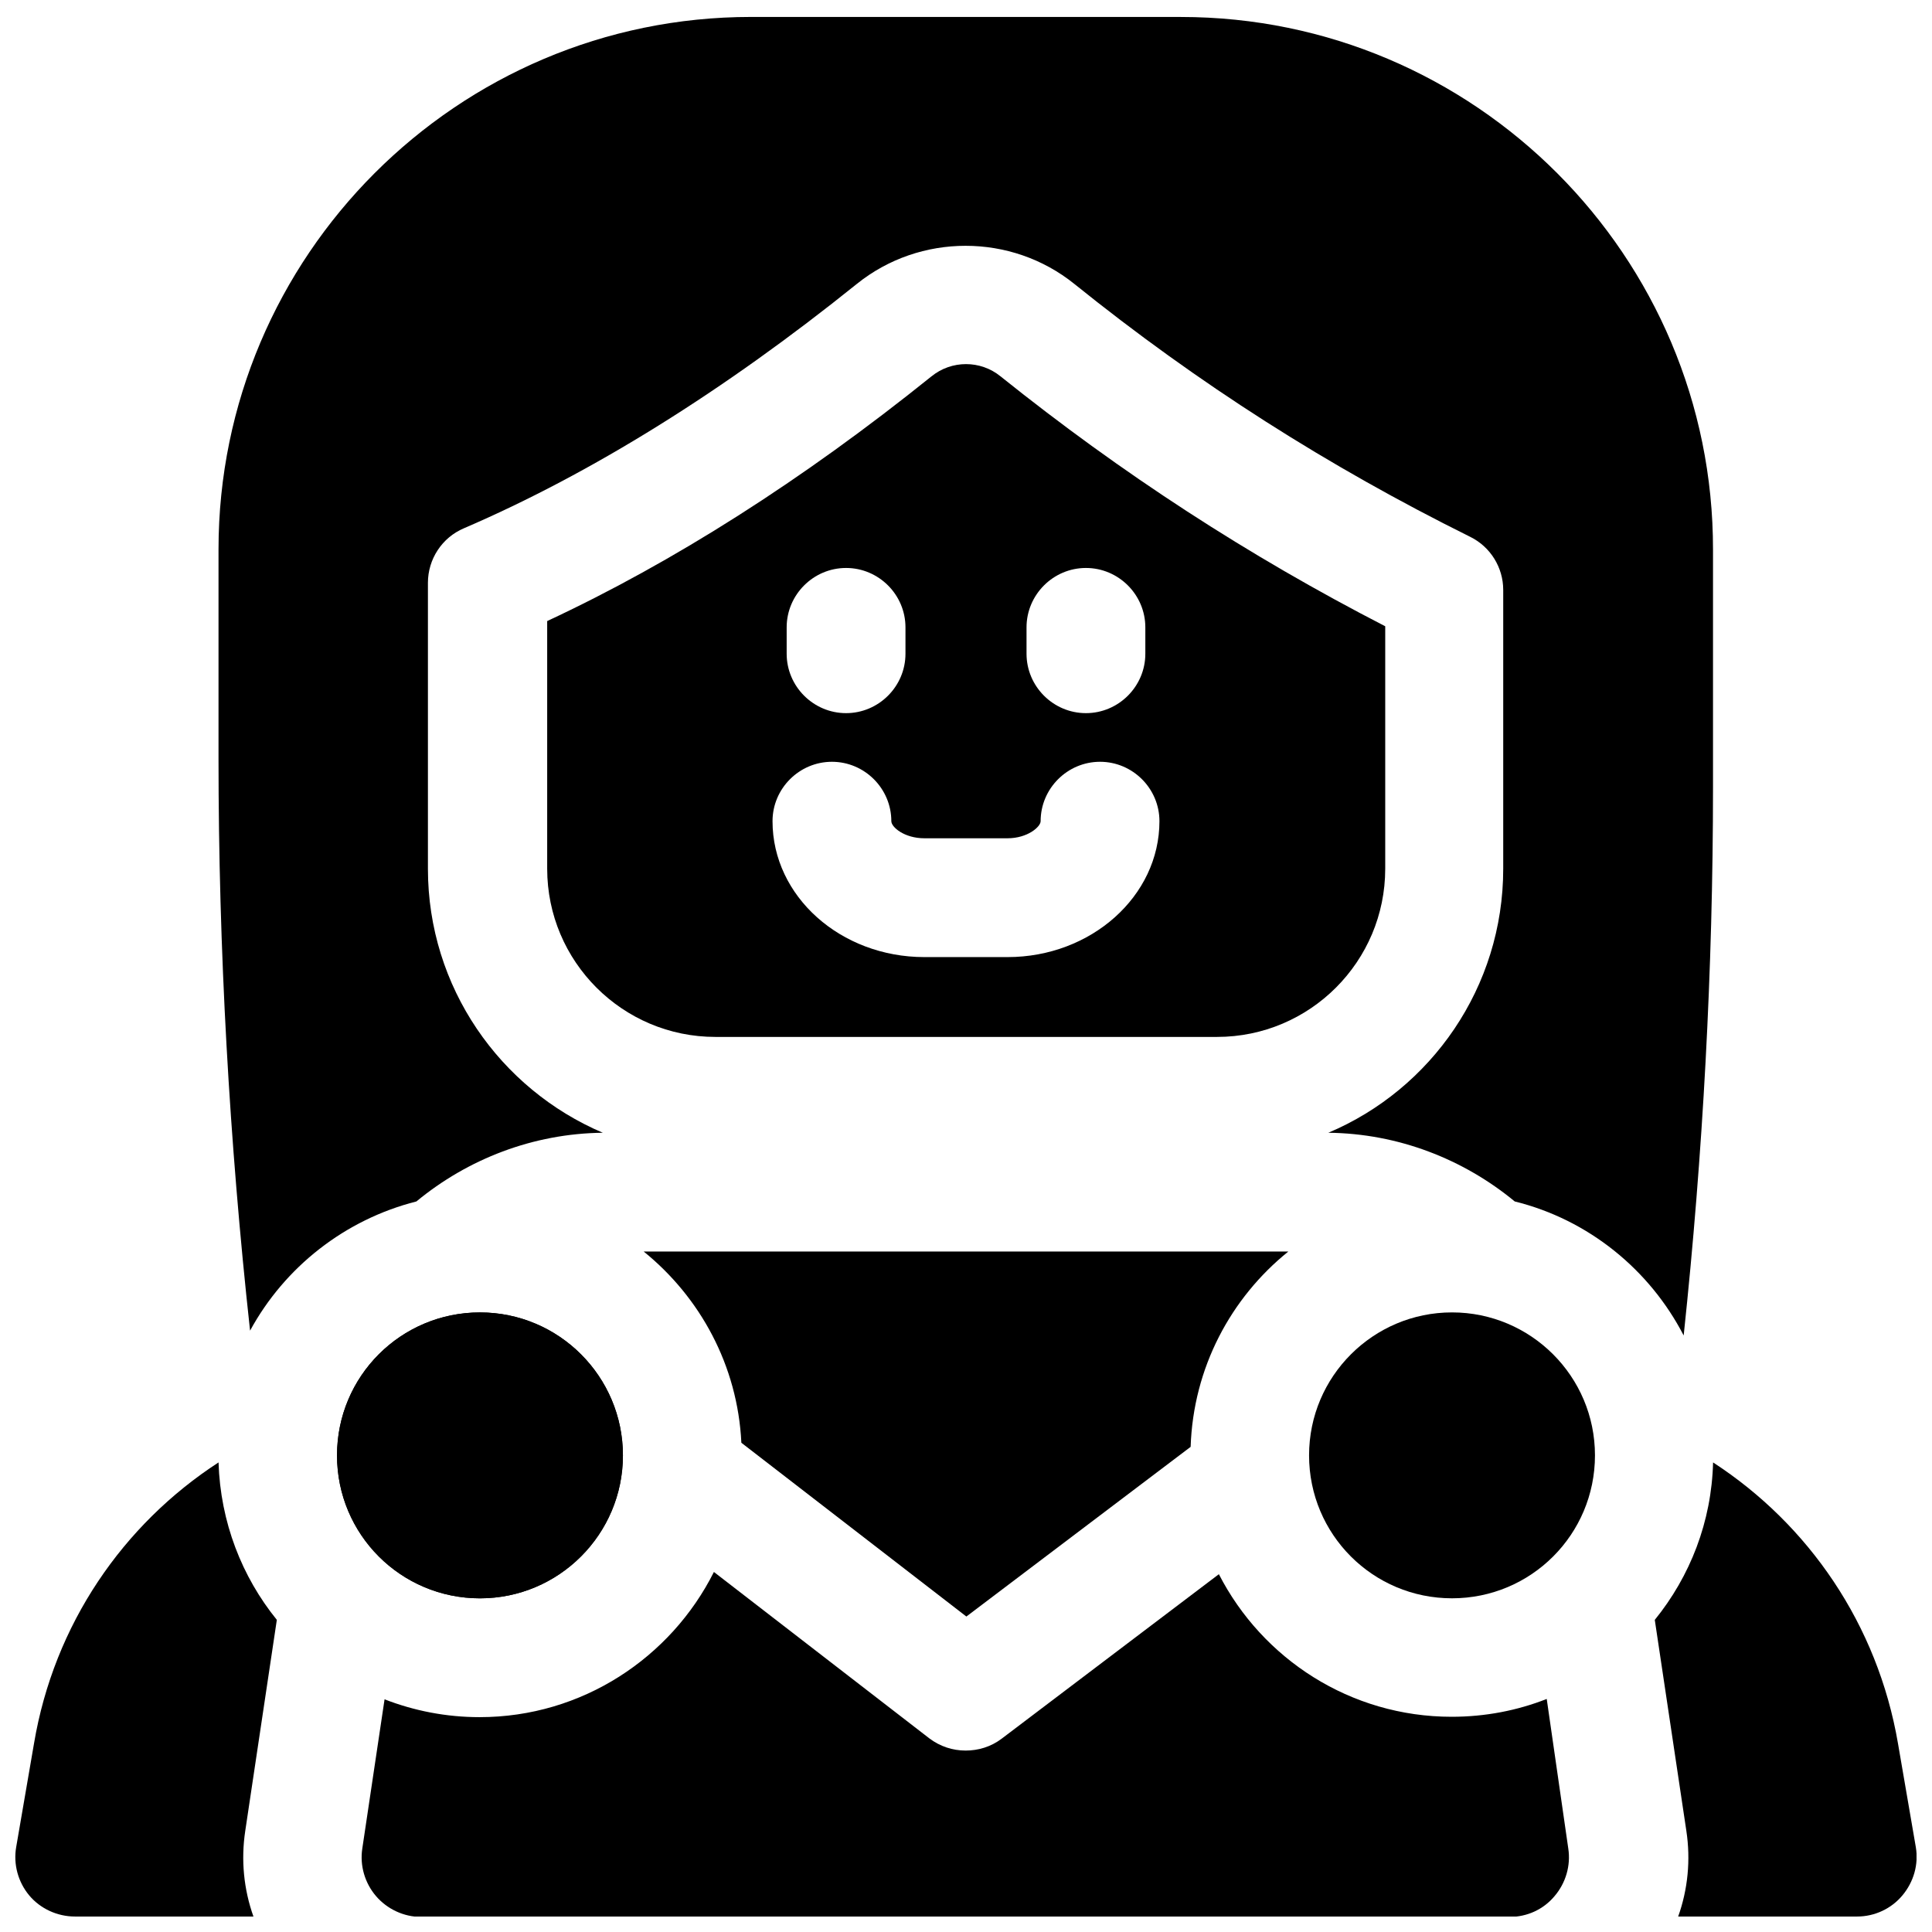 <?xml version="1.0" encoding="UTF-8"?>
<!-- Uploaded to: SVG Repo, www.svgrepo.com, Generator: SVG Repo Mixer Tools -->
<svg width="800px" height="800px" version="1.1" viewBox="144 144 512 512" xmlns="http://www.w3.org/2000/svg">
 <defs>
  <clipPath id="d">
   <path d="m148.09 531h69.906v120.9h-69.906z"/>
  </clipPath>
  <clipPath id="c">
   <path d="m201 148.09h397v349.91h-397z"/>
  </clipPath>
  <clipPath id="b">
   <path d="m239 560h321v91.902h-321z"/>
  </clipPath>
  <clipPath id="a">
   <path d="m582 531h69.902v120.9h-69.902z"/>
  </clipPath>
 </defs>
 <path d="m309.08 529.69c0-20.859-16.926-37.883-37.883-37.883-20.961 0-37.883 16.926-37.883 37.883 0 20.961 16.926 37.883 37.883 37.883 20.957 0 37.883-17.023 37.883-37.883z"/>
 <path d="m390.85 243.74c-34.242 27.551-68.488 49.297-101.84 64.848v65.633c0 24.602 19.977 44.574 44.574 44.574h132.94c24.602 0 44.574-19.977 44.574-44.574v-64.254c-36.309-18.695-69.766-40.441-101.94-66.223-5.312-4.332-12.988-4.332-18.301-0.004zm-38.375 66.52c0-8.66 7.086-15.742 15.742-15.742 8.66 0 15.742 7.086 15.742 15.742v6.988c0 8.66-7.086 15.742-15.742 15.742-8.66 0-15.742-7.086-15.742-15.742zm63.566 0c0-8.66 7.086-15.742 15.742-15.742 8.66 0 15.742 7.086 15.742 15.742v6.988c0 8.66-7.086 15.742-15.742 15.742-8.66 0-15.742-7.086-15.742-15.742zm3.738 51.363c0-8.66 7.086-15.742 15.742-15.742 8.66 0 15.742 7.086 15.742 15.742 0 19.875-18.105 36.016-40.246 36.016h-22.043c-22.238 0-40.246-16.137-40.246-36.016 0-8.66 7.086-15.742 15.742-15.742 8.66 0 15.742 7.086 15.742 15.742 0 1.574 3.445 4.527 8.758 4.527h22.043c5.32 0 8.766-3.051 8.766-4.527z"/>
 <g clip-path="url(#d)">
  <path d="m209 629.17 8.363-55.891c-9.25-11.414-14.957-25.879-15.449-41.723-25.289 16.434-43.59 42.902-48.902 74.488l-4.723 27.453c-0.789 4.527 0.492 9.25 3.445 12.793 2.949 3.543 7.477 5.609 12.098 5.609h47.332c-2.559-7.184-3.344-14.957-2.164-22.73z"/>
 </g>
 <path d="m309.08 529.69c0-20.859-16.926-37.883-37.883-37.883-20.961 0-37.883 16.926-37.883 37.883 0 20.961 16.926 37.883 37.883 37.883 20.957 0 37.883-17.023 37.883-37.883z"/>
 <g clip-path="url(#c)">
  <path d="m456.97 148.49h-113.95c-77.832 0-141.11 63.367-141.11 141.11v55.496c0 50.383 2.856 101.35 8.363 151.54 9.152-16.828 25.094-29.422 44.082-34.242 13.578-11.219 30.898-18.008 49.398-18.203-27.258-11.609-46.348-38.574-46.348-69.961v-75.77c0-6.297 3.738-12.004 9.543-14.465 33.852-14.562 68.879-36.406 104.11-64.746 16.727-13.48 40.934-13.48 57.664 0 32.867 26.469 67.207 48.316 104.89 67.012 5.41 2.656 8.758 8.168 8.758 14.07v73.898c0 31.391-19.09 58.449-46.348 69.961 18.5 0.195 35.816 6.988 49.398 18.203 19.484 4.82 35.719 18.008 44.773 35.523 5.117-48.215 7.773-97.023 7.773-145.34v-62.879c0.098-77.836-63.172-141.2-141.01-141.2z"/>
 </g>
 <path d="m485.41 475.67h-170.82c14.957 12.102 24.895 30.207 25.879 50.676l59.629 46.051 59.434-44.969c0.691-20.957 10.629-39.457 25.883-51.758z"/>
 <g clip-path="url(#b)">
  <path d="m553.9 594.24c-7.773 3.051-16.234 4.723-25.191 4.723-26.863 0-50.184-15.352-61.695-37.785l-57.562 43.59c-2.856 2.164-6.199 3.148-9.543 3.148-3.445 0-6.789-1.082-9.645-3.246l-57.07-44.082c-11.414 22.73-34.934 38.473-62.09 38.473-8.855 0-17.32-1.672-25.191-4.723l-5.902 39.559c-0.688 4.527 0.688 9.152 3.641 12.594 2.953 3.445 7.379 5.512 11.906 5.512h288.51c4.625 0 8.953-1.969 11.906-5.512 2.953-3.445 4.328-8.07 3.641-12.594z"/>
 </g>
 <g clip-path="url(#a)">
  <path d="m651.71 633.5-4.723-27.453c-5.41-31.586-23.715-58.055-49.004-74.488-0.395 15.742-6.102 30.207-15.449 41.723l8.363 55.891c1.18 7.773 0.395 15.547-2.164 22.73l47.43-0.004c4.625 0 9.055-2.066 12.004-5.609 2.953-3.539 4.328-8.164 3.543-12.789z"/>
 </g>
 <path d="m528.8 491.8c-20.859 0-37.883 16.926-37.883 37.883 0 20.961 16.926 37.883 37.883 37.883 20.961 0 37.883-16.926 37.883-37.883s-17.023-37.883-37.883-37.883z"/>
</svg>